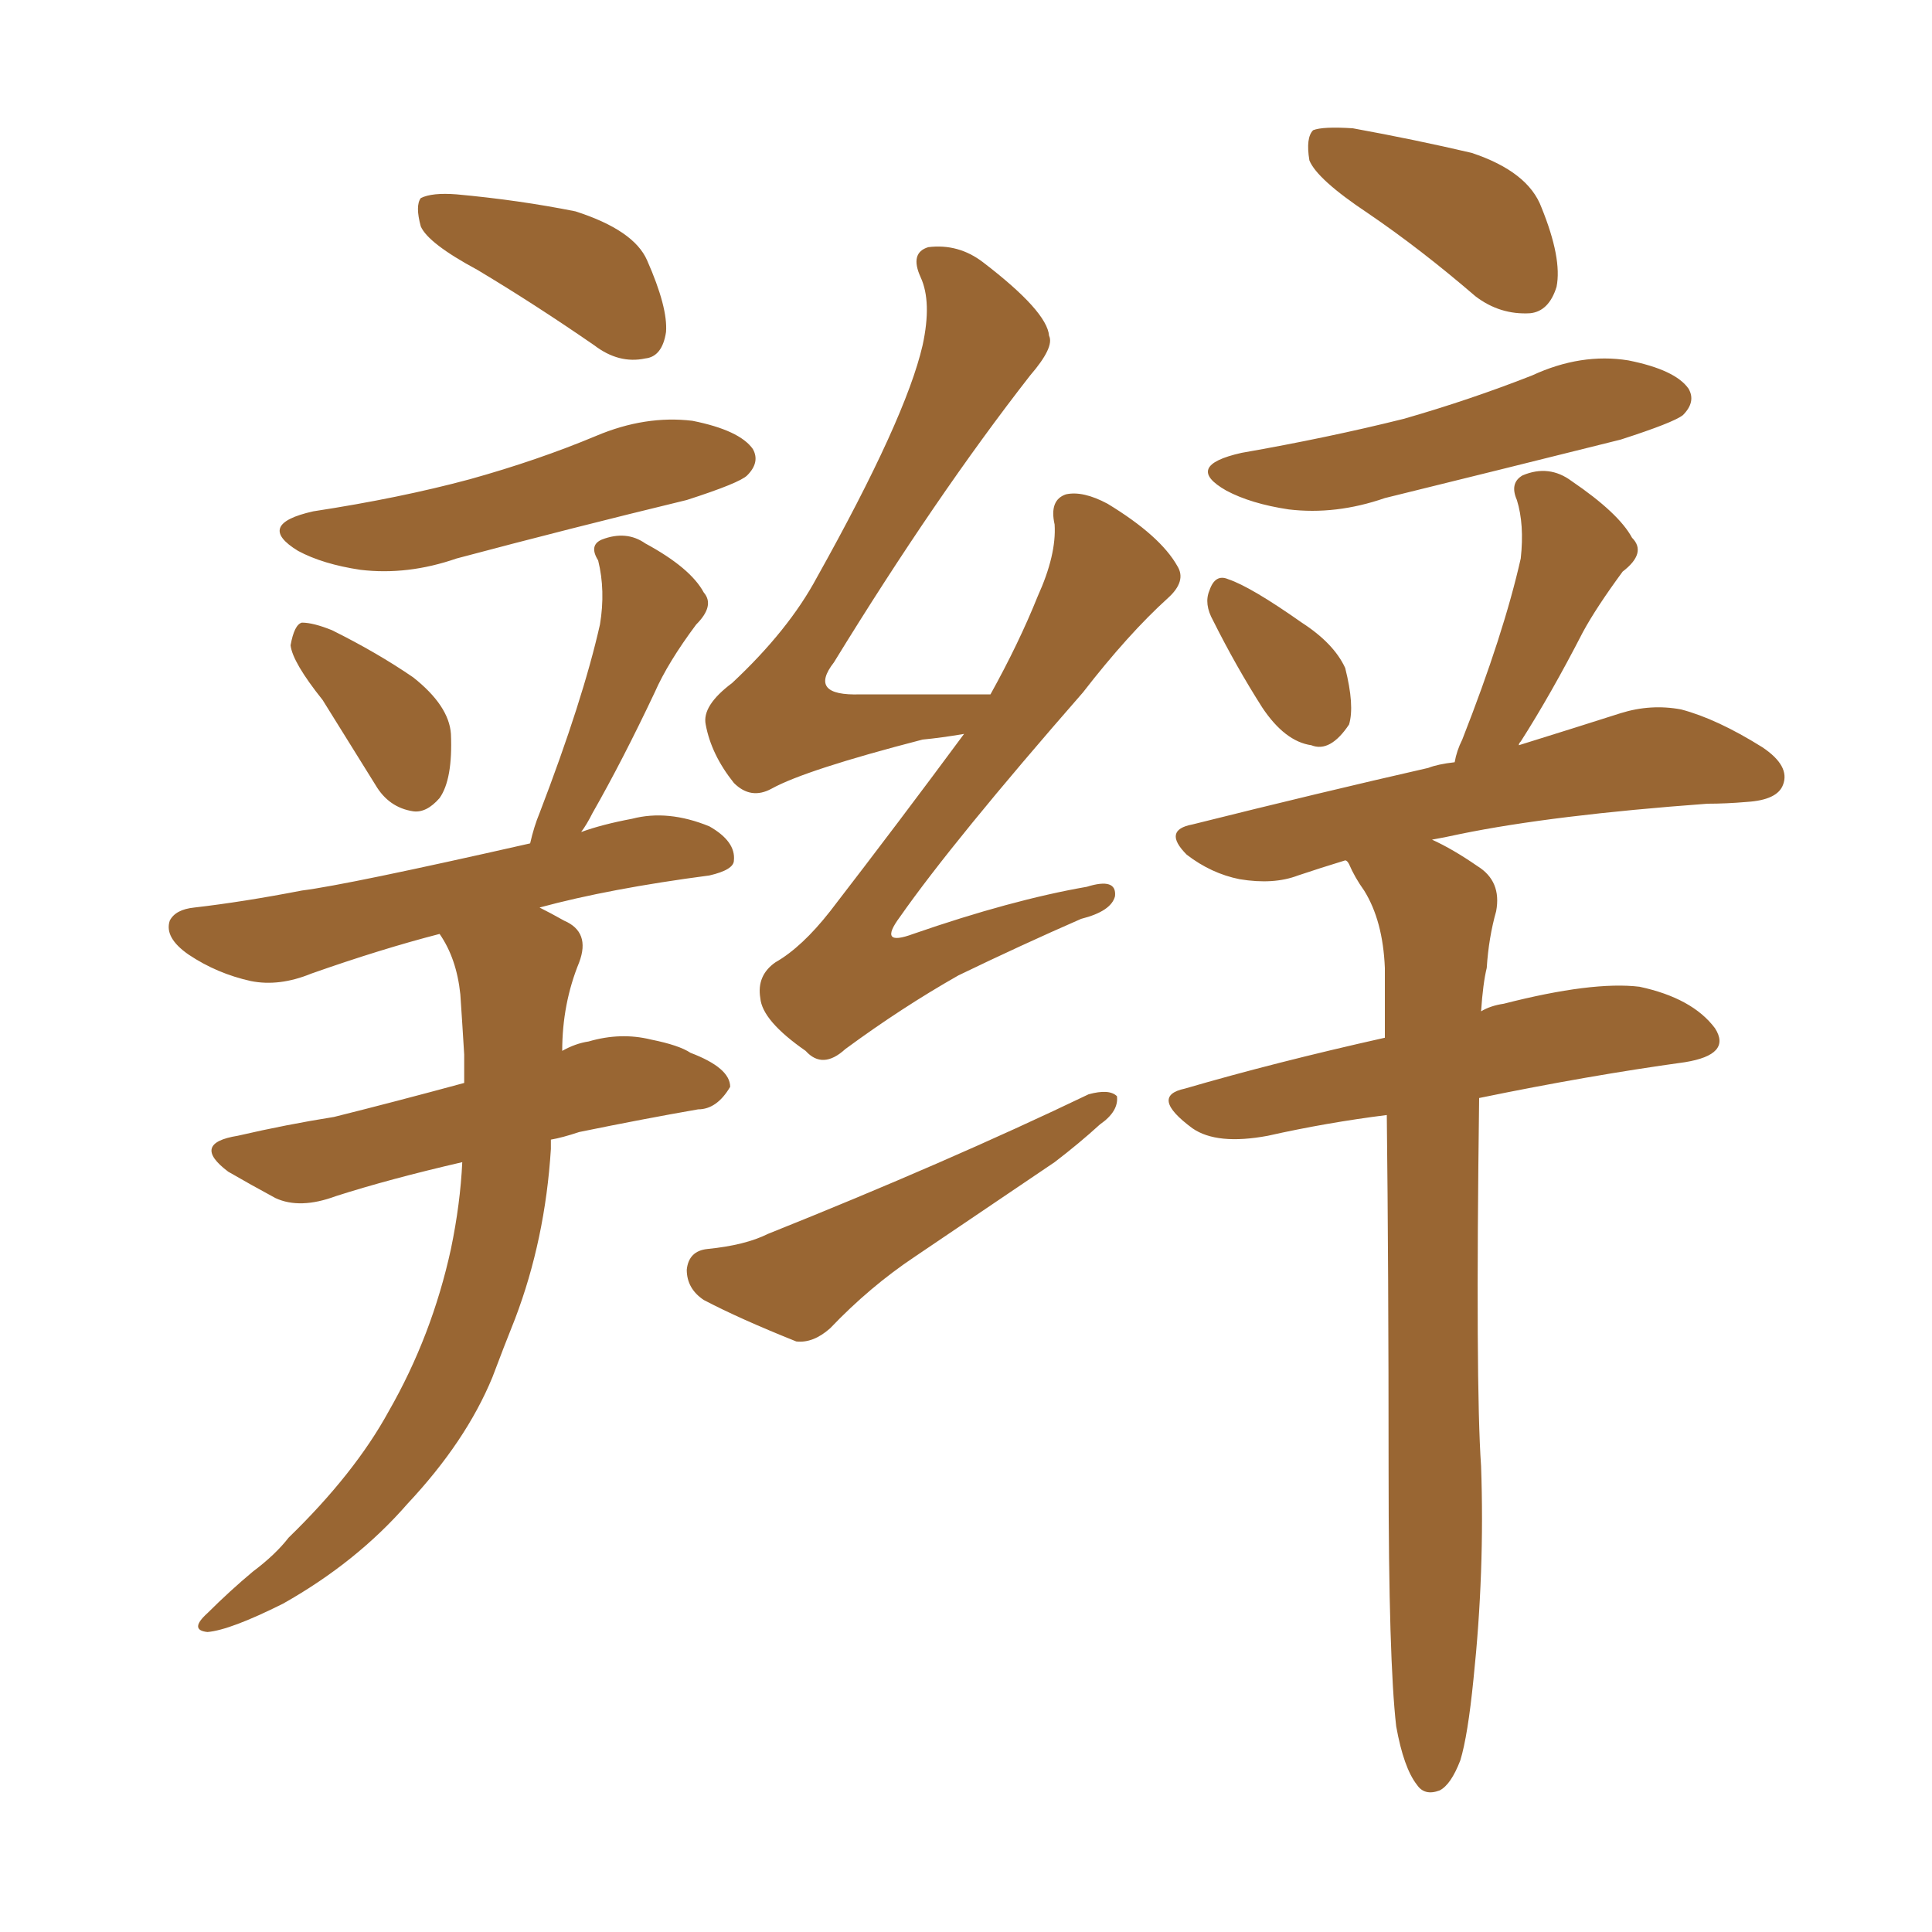 <svg xmlns="http://www.w3.org/2000/svg" xmlns:xlink="http://www.w3.org/1999/xlink" width="150" height="150"><path fill="#996633" padding="10" d="M37.06 20.95L37.06 20.95Q33.25 18.90 32.67 17.58L32.67 17.58Q32.23 15.97 32.67 15.38L32.67 15.38Q33.54 14.94 35.45 15.09L35.45 15.09Q40.28 15.53 44.68 16.41L44.68 16.41Q49.22 17.87 50.24 20.21L50.24 20.21Q51.86 23.88 51.71 25.78L51.71 25.78Q51.42 27.69 50.10 27.83L50.10 27.83Q48.05 28.27 46.14 26.81L46.14 26.81Q41.46 23.58 37.06 20.95ZM24.32 39.70L24.32 39.70Q31.05 38.67 36.47 37.21L36.47 37.21Q41.75 35.74 46.29 33.84L46.29 33.84Q50.10 32.23 53.76 32.67L53.76 32.67Q57.42 33.40 58.45 34.86L58.45 34.86Q59.03 35.89 58.01 36.91L58.01 36.91Q57.42 37.50 53.32 38.82L53.32 38.82Q44.24 41.02 35.45 43.36L35.45 43.36Q31.64 44.68 27.98 44.24L27.98 44.24Q25.05 43.80 23.14 42.77L23.14 42.77Q19.78 40.72 24.32 39.70ZM25.05 54.35L25.05 54.35Q22.71 51.42 22.56 50.10L22.56 50.10Q22.85 48.49 23.44 48.34L23.44 48.34Q24.32 48.34 25.78 48.93L25.78 48.93Q29.30 50.68 32.08 52.59L32.08 52.59Q34.86 54.79 35.01 56.98L35.01 56.98Q35.16 60.50 34.13 61.96L34.13 61.96Q33.11 63.13 32.08 62.99L32.08 62.99Q30.18 62.70 29.15 60.94L29.15 60.94Q26.95 57.42 25.05 54.35ZM35.89 90.23L35.89 90.23Q30.18 91.55 26.07 92.87L26.07 92.87Q23.29 93.90 21.39 93.02L21.39 93.02Q19.48 91.99 17.72 90.97L17.72 90.97Q14.79 88.77 18.46 88.18L18.46 88.18Q22.27 87.30 25.93 86.72L25.93 86.72Q30.62 85.55 36.04 84.08L36.04 84.08Q36.04 82.91 36.04 81.88L36.04 81.88Q35.89 79.39 35.74 77.20L35.74 77.20Q35.45 74.41 34.13 72.51L34.13 72.51Q29.59 73.68 24.17 75.59L24.17 75.59Q21.68 76.61 19.48 76.17L19.48 76.17Q16.85 75.59 14.65 74.12L14.65 74.12Q12.74 72.80 13.18 71.48L13.18 71.48Q13.62 70.61 15.09 70.46L15.09 70.46Q18.90 70.02 23.44 69.14L23.44 69.14Q26.95 68.70 41.16 65.48L41.16 65.48Q41.46 64.16 41.89 63.13L41.89 63.13Q45.26 54.35 46.58 48.49L46.58 48.49Q47.02 45.85 46.44 43.51L46.44 43.51Q45.70 42.33 46.73 41.89L46.73 41.89Q48.63 41.16 50.10 42.19L50.10 42.19Q53.61 44.09 54.64 46.00L54.64 46.00Q55.52 47.02 54.05 48.49L54.05 48.49Q51.86 51.42 50.83 53.76L50.83 53.76Q48.34 59.03 46.00 63.13L46.00 63.13Q45.56 64.01 45.12 64.60L45.12 64.60Q46.73 64.01 49.07 63.57L49.07 63.57Q51.86 62.84 55.08 64.16L55.08 64.16Q57.13 65.33 56.98 66.80L56.98 66.80Q56.98 67.53 55.08 67.97L55.08 67.97Q47.31 68.99 41.89 70.46L41.89 70.46Q42.77 70.90 43.80 71.48L43.80 71.48Q45.85 72.36 44.97 74.71L44.97 74.71Q43.65 77.93 43.65 81.59L43.65 81.59Q44.68 81.01 45.70 80.86L45.70 80.86Q48.19 80.13 50.54 80.71L50.54 80.71Q52.73 81.15 53.61 81.74L53.61 81.74Q56.69 82.91 56.69 84.38L56.69 84.38Q55.66 86.13 54.20 86.13L54.20 86.13Q49.95 86.87 44.97 87.89L44.97 87.89Q43.65 88.33 42.77 88.48L42.77 88.48Q42.77 88.77 42.77 89.21L42.77 89.21Q42.33 96.24 39.99 102.39L39.99 102.39Q39.11 104.59 38.23 106.93L38.23 106.93Q36.18 111.91 31.64 116.75L31.64 116.75Q27.69 121.29 21.97 124.51L21.97 124.51Q17.87 126.56 16.11 126.71L16.11 126.71Q14.65 126.56 16.11 125.24L16.11 125.24Q17.87 123.49 19.63 122.02L19.63 122.02Q21.39 120.70 22.41 119.38L22.41 119.38Q27.54 114.40 30.18 109.57L30.18 109.57Q33.54 103.71 35.01 96.97L35.01 96.97Q35.74 93.46 35.89 90.23ZM74.85 56.98L74.85 56.98Q73.10 57.28 71.63 57.42L71.63 57.42Q62.55 59.77 59.91 61.23L59.91 61.23Q58.30 62.11 56.98 60.79L56.98 60.79Q55.22 58.59 54.79 56.25L54.79 56.25Q54.49 54.79 56.84 53.03L56.84 53.03Q61.23 48.93 63.43 44.82L63.43 44.82Q70.31 32.52 71.63 26.81L71.63 26.81Q72.36 23.44 71.48 21.53L71.48 21.53Q70.61 19.63 72.07 19.19L72.07 19.19Q74.41 18.90 76.32 20.36L76.32 20.36Q81.30 24.17 81.45 26.07L81.45 26.07Q81.88 26.95 79.98 29.15L79.98 29.15Q72.66 38.53 64.75 51.42L64.75 51.42Q62.70 54.05 66.80 53.91L66.80 53.91Q71.34 53.91 76.76 53.91L76.76 53.91Q76.76 53.91 76.90 53.91L76.90 53.91Q79.10 49.95 80.57 46.29L80.57 46.29Q82.03 43.07 81.88 40.72L81.88 40.72Q81.45 38.82 82.76 38.38L82.76 38.38Q84.08 38.09 85.99 39.11L85.99 39.11Q90.09 41.60 91.41 43.95L91.41 43.95Q92.14 45.12 90.67 46.44L90.67 46.44Q87.60 49.22 84.08 53.76L84.08 53.76Q73.97 65.33 69.87 71.19L69.87 71.19Q68.12 73.54 70.90 72.51L70.90 72.51Q78.52 69.87 84.38 68.85L84.38 68.85Q86.72 68.12 86.57 69.58L86.57 69.58Q86.28 70.75 83.94 71.34L83.94 71.34Q79.25 73.39 74.41 75.73L74.41 75.73Q70.02 78.22 65.63 81.45L65.63 81.45Q63.87 83.06 62.55 81.59L62.55 81.59Q59.18 79.25 59.03 77.49L59.03 77.49Q58.74 75.73 60.21 74.71L60.21 74.71Q62.26 73.54 64.45 70.75L64.45 70.75Q69.87 63.72 74.85 56.98ZM54.93 96.97L54.93 96.97Q57.86 96.68 59.62 95.80L59.62 95.80Q73.54 90.23 84.52 84.96L84.52 84.96Q86.13 84.52 86.72 85.11L86.72 85.11Q86.87 86.28 85.40 87.30L85.40 87.30Q83.79 88.77 81.88 90.23L81.88 90.23Q76.46 93.90 71.04 97.56L71.04 97.56Q67.53 99.90 64.45 103.13L64.45 103.13Q63.13 104.30 61.82 104.15L61.82 104.15Q57.42 102.39 54.64 100.93L54.64 100.93Q53.32 100.05 53.32 98.58L53.32 98.58Q53.47 97.12 54.93 96.97ZM106.20 16.55L106.20 16.55Q102.25 13.92 101.66 12.45L101.66 12.45Q101.37 10.69 101.95 10.11L101.95 10.11Q102.69 9.81 105.03 9.96L105.03 9.96Q109.86 10.84 114.26 11.87L114.26 11.87Q118.65 13.33 119.68 16.11L119.68 16.11Q121.29 20.07 120.85 22.27L120.85 22.27Q120.26 24.17 118.80 24.32L118.80 24.32Q116.46 24.46 114.55 23.00L114.55 23.00Q110.30 19.34 106.20 16.55ZM96.39 35.16L96.39 35.16Q103.13 33.98 108.98 32.52L108.98 32.52Q114.11 31.05 118.95 29.15L118.95 29.15Q122.75 27.39 126.42 27.98L126.42 27.98Q130.08 28.71 131.10 30.18L131.10 30.18Q131.69 31.20 130.66 32.23L130.66 32.23Q129.93 32.81 125.83 34.13L125.83 34.13Q116.46 36.47 107.52 38.67L107.52 38.67Q103.71 39.99 100.05 39.55L100.05 39.55Q97.12 39.11 95.21 38.09L95.21 38.09Q91.85 36.18 96.39 35.16ZM94.19 48.19L94.19 48.19Q93.46 46.88 93.90 45.85L93.90 45.85Q94.34 44.53 95.36 44.97L95.36 44.97Q97.12 45.56 101.07 48.34L101.07 48.34Q103.56 49.95 104.44 51.86L104.44 51.86Q105.18 54.79 104.74 56.25L104.74 56.25Q103.27 58.45 101.81 57.86L101.81 57.86Q99.76 57.57 98.00 54.93L98.00 54.93Q95.95 51.71 94.19 48.19ZM108.40 134.03L108.40 134.03L108.40 134.03Q107.81 128.91 107.81 114.26L107.81 114.26Q107.81 98.44 107.67 86.57L107.67 86.57Q102.98 87.16 98.44 88.18L98.44 88.18Q94.48 88.92 92.58 87.60L92.58 87.60Q89.21 85.11 91.99 84.52L91.99 84.52Q99.02 82.47 107.52 80.57L107.52 80.57Q107.52 77.49 107.52 75.15L107.52 75.15Q107.37 71.48 105.91 69.14L105.91 69.14Q105.18 68.12 104.74 67.09L104.74 67.09Q104.59 66.80 104.44 66.80L104.44 66.80Q102.54 67.38 100.78 67.97L100.78 67.97Q98.88 68.70 96.24 68.26L96.24 68.26Q94.04 67.82 92.14 66.36L92.14 66.36Q90.23 64.45 92.58 64.01L92.58 64.01Q102.54 61.52 110.89 59.62L110.89 59.62Q111.62 59.33 112.94 59.18L112.94 59.18Q113.09 58.30 113.53 57.42L113.53 57.42Q116.75 49.22 118.07 43.36L118.07 43.36Q118.36 40.72 117.77 38.82L117.77 38.82Q117.19 37.50 118.21 36.91L118.21 36.91Q120.26 36.04 122.02 37.35L122.02 37.35Q125.68 39.84 126.71 41.75L126.71 41.75Q127.88 42.92 125.98 44.38L125.98 44.38Q123.93 47.17 122.90 49.07L122.90 49.07Q120.41 53.91 118.07 57.57L118.07 57.57Q117.92 57.71 117.92 57.86L117.92 57.86Q122.61 56.40 125.83 55.37L125.83 55.37Q128.17 54.64 130.52 55.08L130.52 55.08Q133.30 55.81 136.82 58.01L136.82 58.01Q139.01 59.47 138.43 60.94L138.43 60.94Q137.99 62.11 135.64 62.26L135.64 62.26Q134.03 62.40 132.57 62.40L132.57 62.40Q120.56 63.28 113.38 64.75L113.38 64.75Q112.06 65.04 111.18 65.19L111.18 65.19Q112.79 65.92 114.70 67.24L114.70 67.24Q116.60 68.41 116.16 70.75L116.16 70.75Q115.58 72.80 115.43 75.15L115.43 75.15Q115.14 76.32 114.99 78.52L114.99 78.52Q115.72 78.08 116.75 77.93L116.75 77.93Q123.63 76.17 127.29 76.61L127.29 76.61Q131.40 77.49 133.15 79.83L133.15 79.83Q134.47 81.88 130.81 82.47L130.81 82.47Q123.34 83.50 114.84 85.25L114.84 85.25Q114.55 107.52 114.99 113.82L114.99 113.82Q115.28 122.02 114.40 130.37L114.40 130.37Q113.96 134.77 113.38 136.67L113.38 136.67Q112.65 138.57 111.77 139.01L111.77 139.01Q110.60 139.45 110.01 138.57L110.01 138.57Q108.98 137.26 108.40 134.03Z"/></svg>